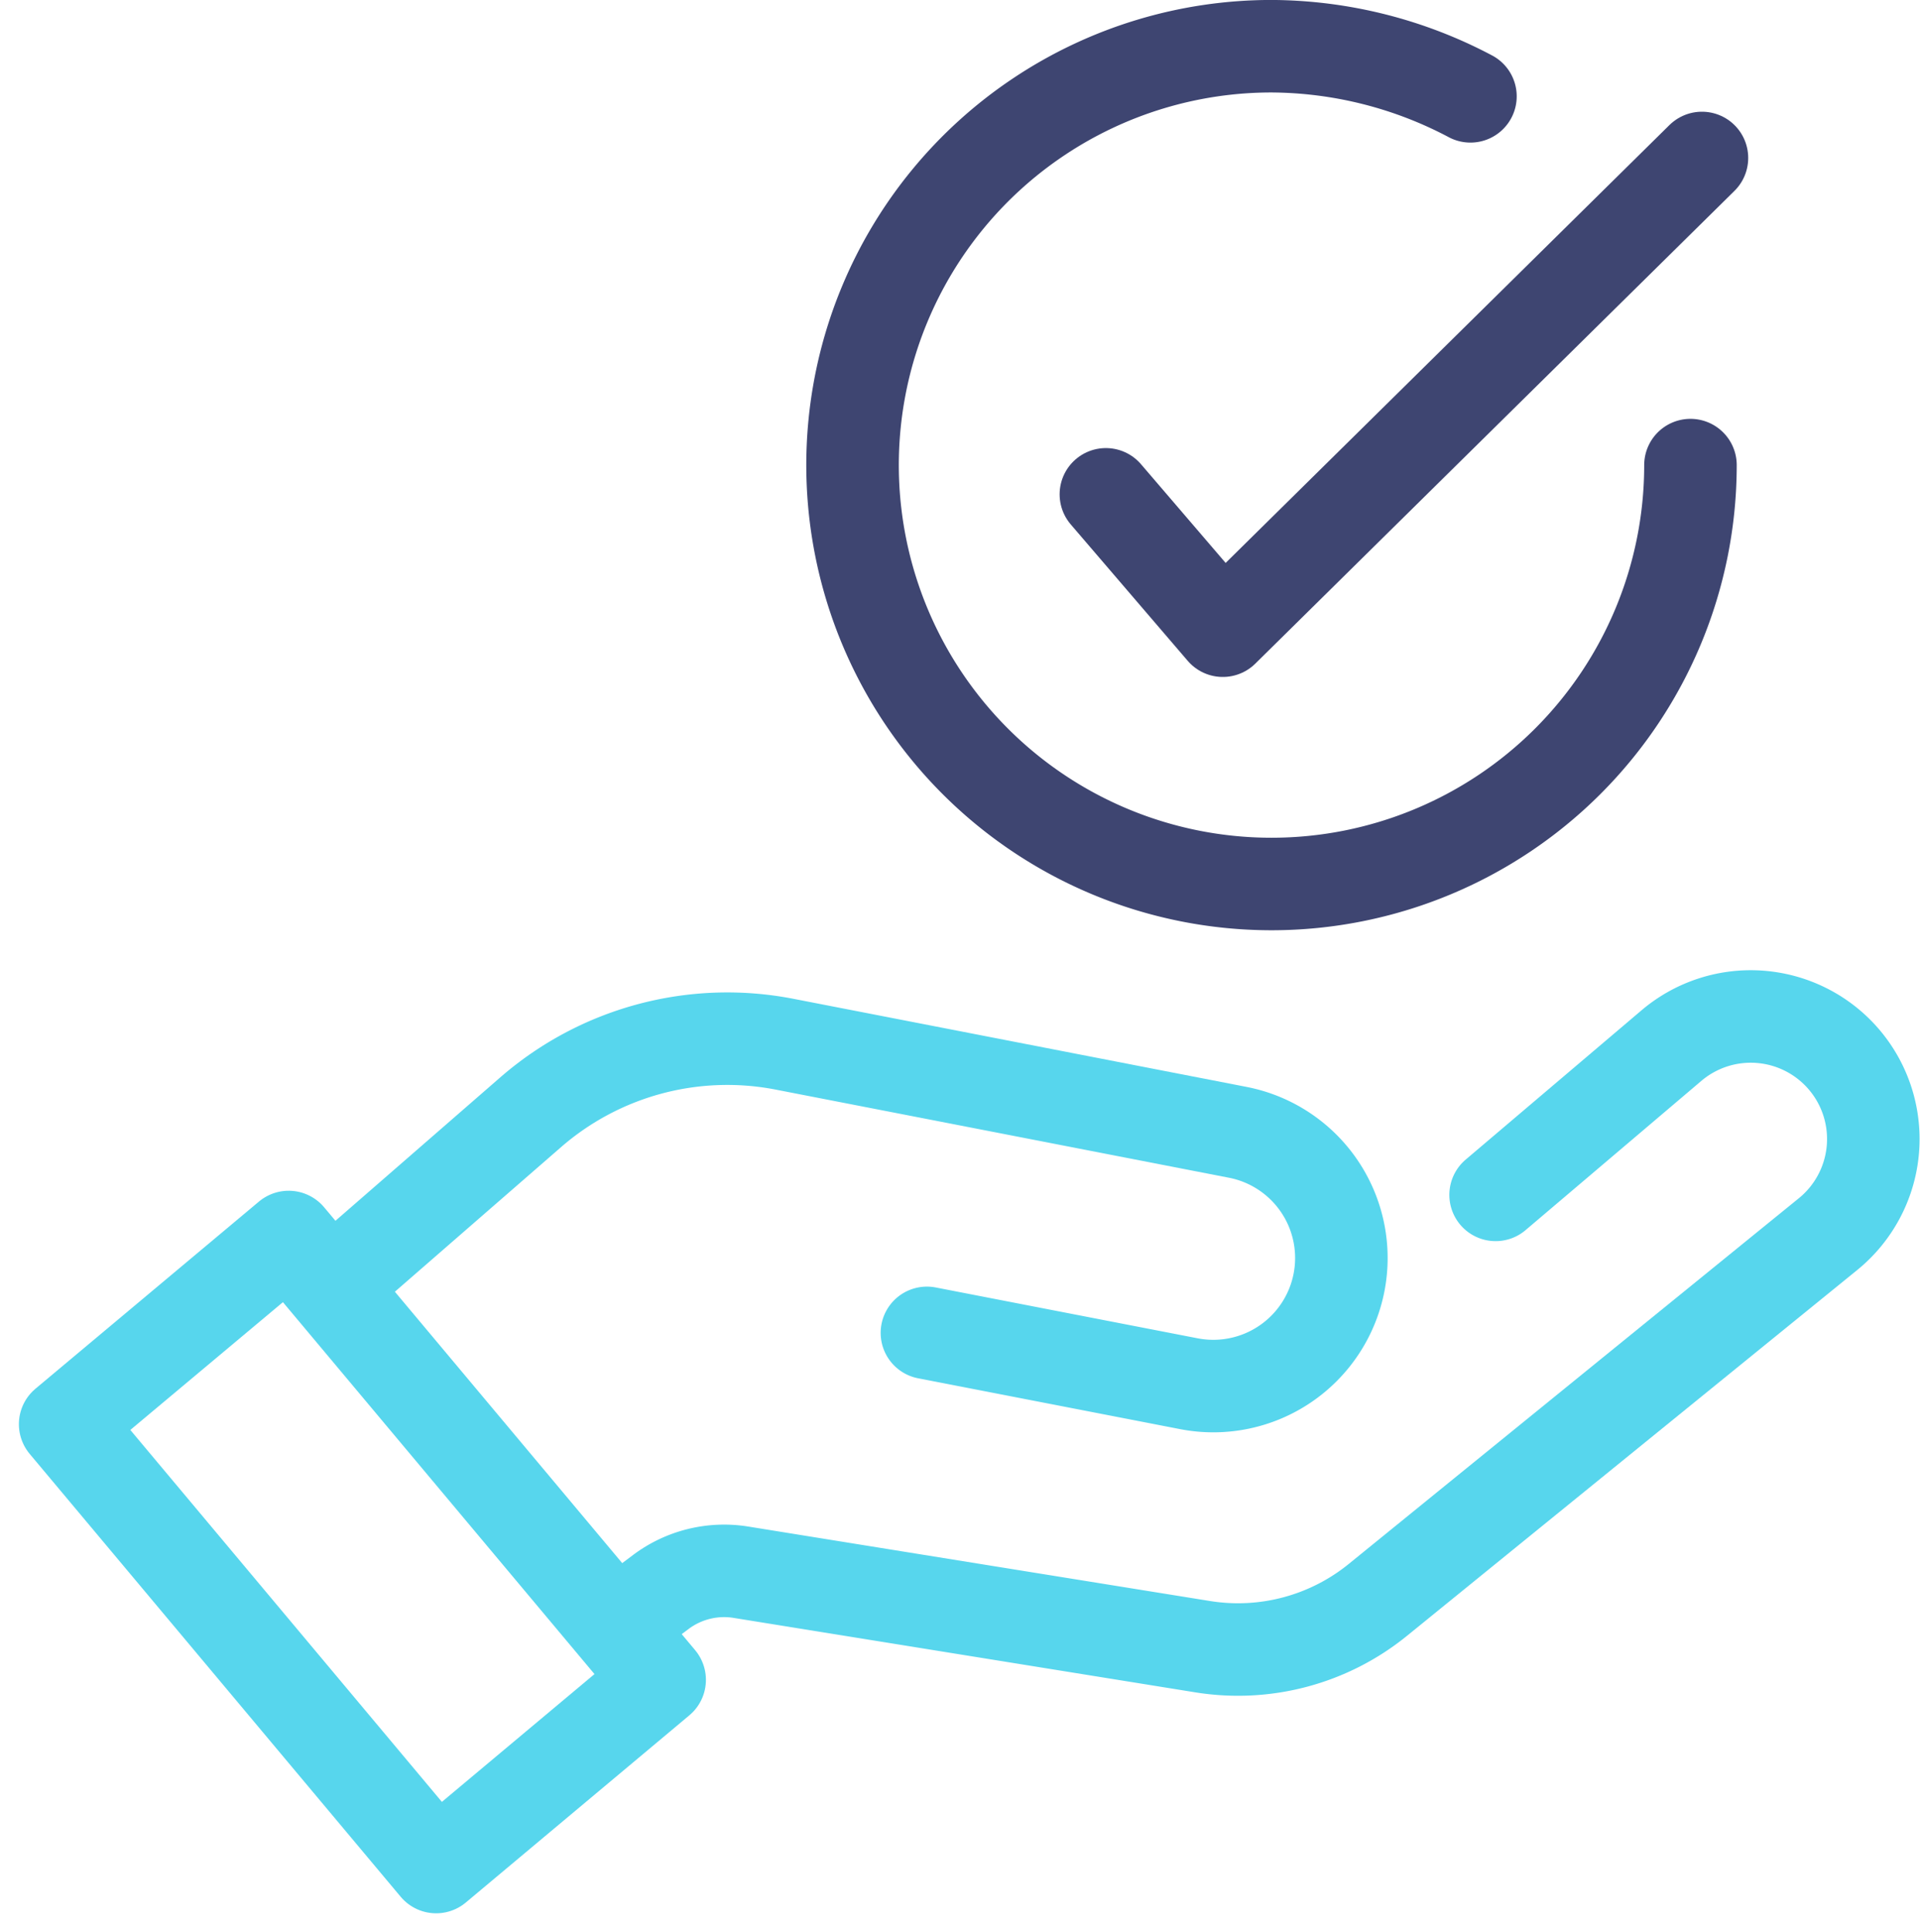<svg xmlns="http://www.w3.org/2000/svg" width="49.802" height="50.126" viewBox="0 0 49.802 50.126">
  <g id="poven-results" transform="translate(-907.31 -2145.801)">
    <path id="Path_493" data-name="Path 493" d="M63.142,11.867A10.867,10.867,0,1,1,52.275,1a11.129,11.129,0,0,1,5.16,1.3" transform="translate(888.016 2146)" fill="none" stroke="#3e4571" stroke-linecap="round" stroke-linejoin="round" stroke-width="2.4"/>
    <path id="Path_494" data-name="Path 494" d="M54.408,14.734l3.033,3.538L69.869,6.008" transform="translate(881.587 2143.891)" fill="none" stroke="#3e4571" stroke-linecap="round" stroke-linejoin="round" stroke-width="2.4"/>
    <path id="Path_495" data-name="Path 495" d="M52.153,51.465l4.568-3.879a3.179,3.179,0,1,1,4.062,4.891L49.1,61.971a5.754,5.754,0,0,1-4.545,1.215L32.576,61.254a2.735,2.735,0,0,0-2.075.512l-1.093.82" transform="translate(893.951 2125.334)" fill="none" stroke="#57d6ed" stroke-linecap="round" stroke-linejoin="round" stroke-width="2.4"/>
    <path id="Path_496" data-name="Path 496" d="M30.479,55.613l6.81,1.322a3.322,3.322,0,0,0,1.267-6.522L26.78,48.123A7.77,7.77,0,0,0,20.2,49.89l-4.787,4.166" transform="translate(900.874 2124.766)" fill="none" stroke="#57d6ed" stroke-linecap="round" stroke-linejoin="round" stroke-width="2.4"/>
    <rect id="Rectangle_26336" data-name="Rectangle 26336" width="7.563" height="14.986" transform="translate(909 2182.748) rotate(-39.949)" fill="none" stroke="#57d6ed" stroke-linecap="round" stroke-linejoin="round" stroke-width="2.4"/>
  </g>
</svg>
